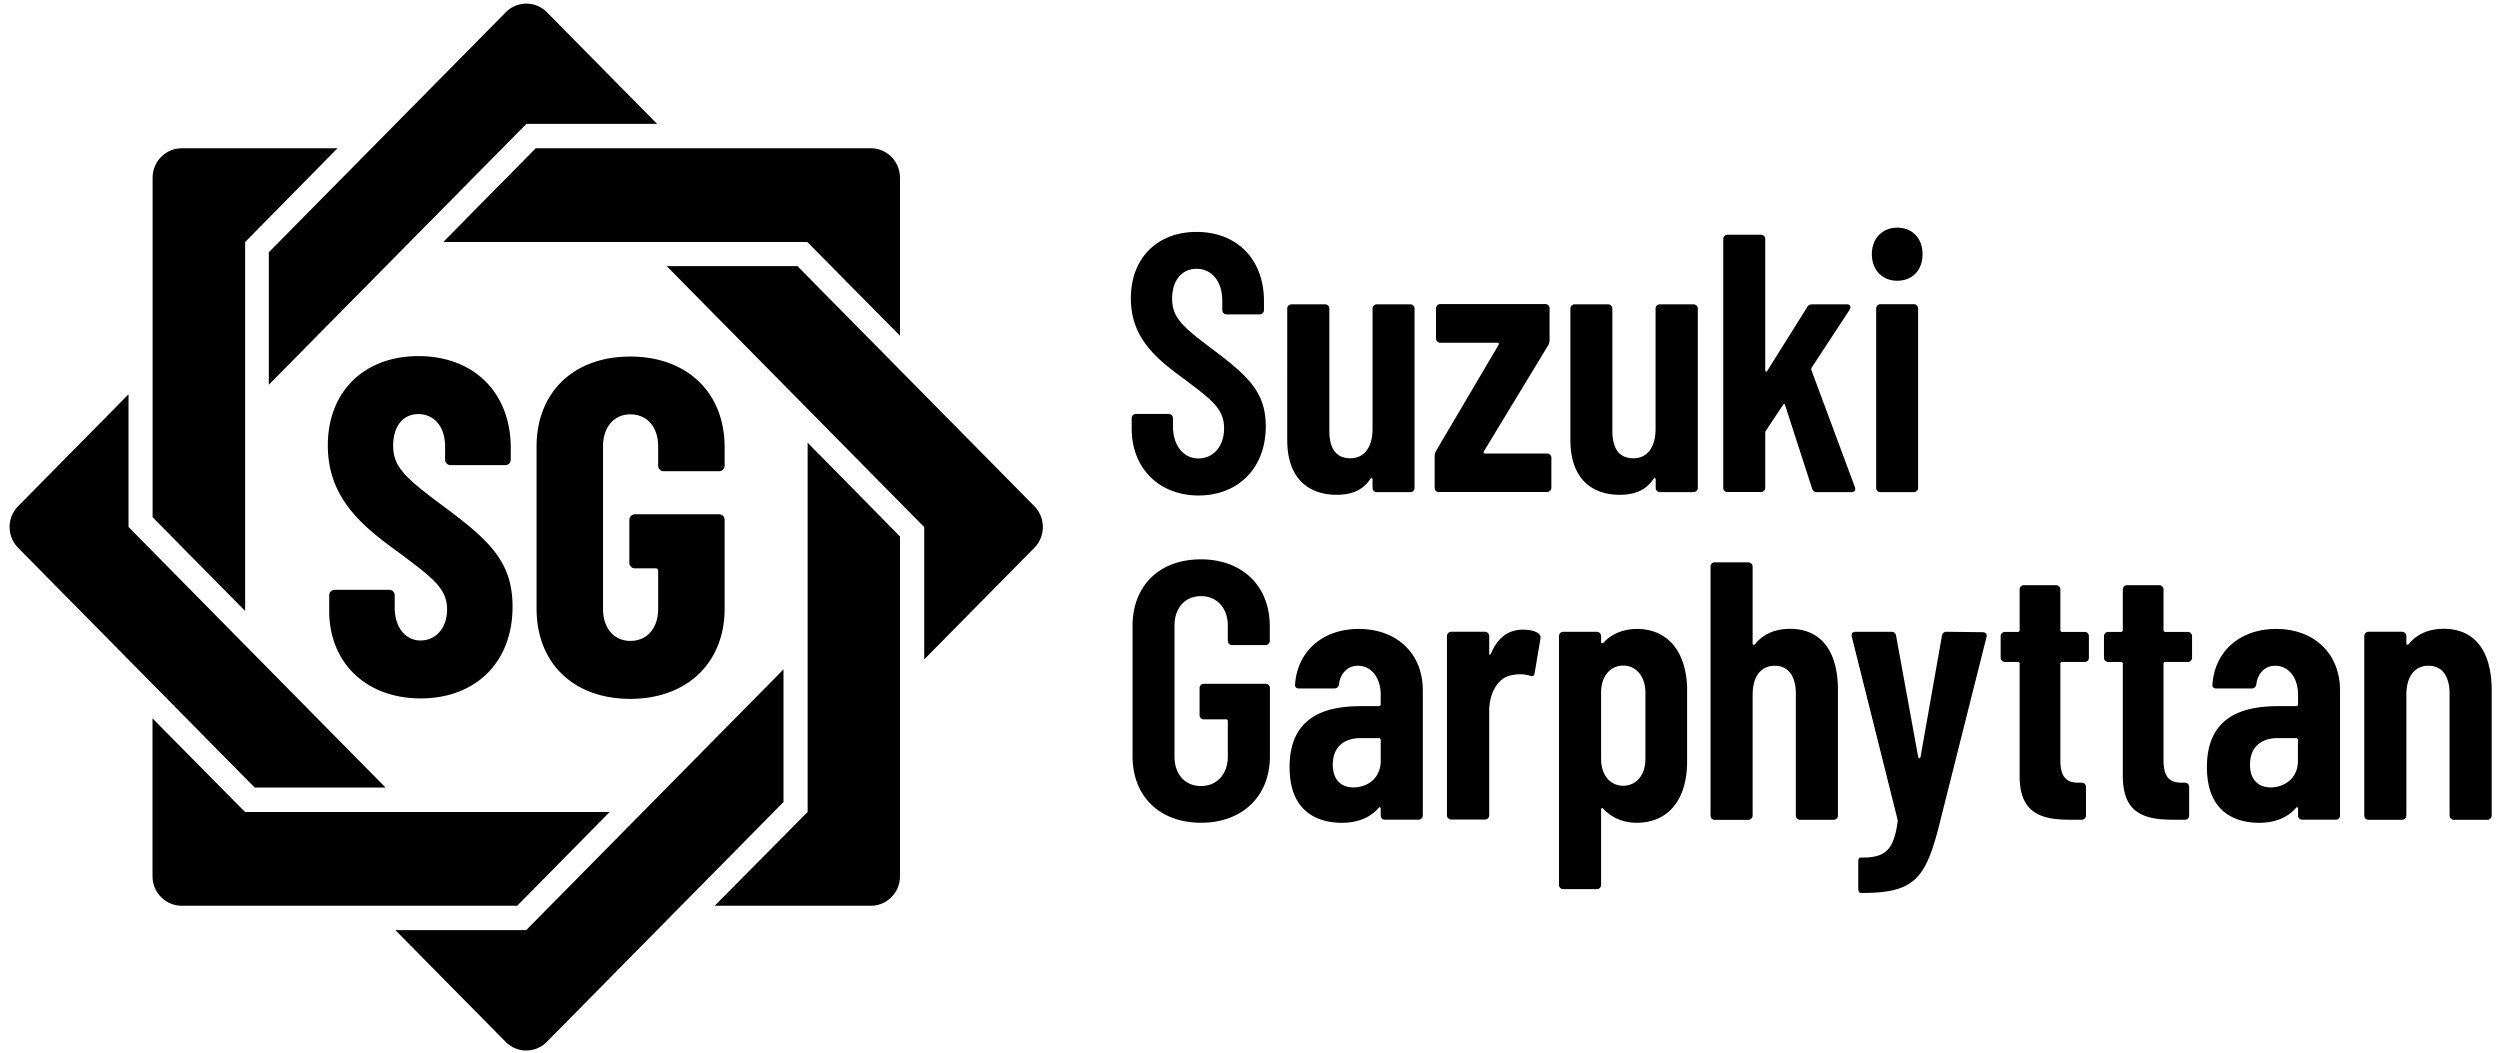 <svg width="95" height="40" fill="none" xmlns="http://www.w3.org/2000/svg"><g clip-path="url(#clip0)" fill="#000"><path d="M29.778 30.471l-9 9.12a1.095 1.095 0 01-1.563 0l-4.19-4.245h4.969l9.779-9.91v5.035h.005z"/><path d="M30.69 30.855l-3.532 3.563h5.937c.61 0 1.105-.502 1.105-1.12V20.386l-3.51-3.563v14.032zM9.684 29.933L.689 20.818a1.13 1.13 0 010-1.584l4.195-4.25v5.04s6.831 6.932 9.768 9.903H9.684v.006z"/><path d="M9.31 30.855l-3.515-3.557v6c0 .618.495 1.12 1.105 1.12h12.753l3.516-3.563H9.31zM9.31 23.212l-3.511-3.557V6.754c0-.619.495-1.12 1.105-1.12h5.921l-3.51 3.562v14.016h-.006z"/><path d="M10.215 14.62c2.931-2.97 9.79-9.914 9.79-9.914h4.963L20.783.466a1.095 1.095 0 00-1.563 0l-9.005 9.12v5.034z"/><path d="M16.848 9.191l3.51-3.557h12.737c.61 0 1.105.501 1.105 1.12v6.005l-3.516-3.557v-.006H16.849v-.005z"/><path d="M25.336 10.114l9.779 9.91h.005v5.034l4.184-4.24a1.13 1.13 0 000-1.584l-9-9.12h-4.968zM43.004 16.285v-.39c0-.096.069-.165.163-.165h1.242c.095 0 .164.07.164.165v.31c0 .74.415 1.216.963 1.216.563 0 .979-.448.979-1.147 0-.742-.484-1.088-1.448-1.819-1.047-.768-2.094-1.552-2.094-3.114 0-1.552 1.02-2.528 2.494-2.528 1.543 0 2.564 1.045 2.564 2.629v.336c0 .096-.069.17-.164.17h-1.252a.164.164 0 01-.169-.17v-.363c0-.725-.4-1.2-.979-1.2-.526 0-.926.405-.926 1.13 0 .7.374 1.051 1.395 1.82 1.405 1.06 2.163 1.664 2.163 3.034 0 1.605-1.063 2.63-2.563 2.63-1.51-.011-2.532-1.046-2.532-2.544zM52.321 11.565h1.269c.094 0 .163.069.163.165v6.805a.159.159 0 01-.163.166H52.32a.159.159 0 01-.163-.166v-.31c0-.053-.042-.085-.084-.026-.305.464-.758.603-1.284.603-1.032 0-1.874-.587-1.874-2.08V11.73c0-.096.068-.165.168-.165h1.269c.095 0 .163.069.163.165v4.64c0 .698.274 1.045.8 1.045s.842-.421.842-1.12v-4.57c0-.091.069-.16.163-.16zM54.516 18.535v-1.19c0-.069.015-.138.052-.207l2.374-4.027c.026-.054.016-.086-.042-.086h-2.163a.164.164 0 01-.169-.17v-1.13c0-.097.069-.171.169-.171h3.984c.095 0 .163.069.163.17v1.19c0 .069-.016.138-.053.207l-2.442 4.027c-.026.053-.016.085.042.085h2.358c.095 0 .163.07.163.166v1.13a.159.159 0 01-.163.166h-4.11c-.095.01-.163-.064-.163-.16zM63.08 11.565h1.267c.095 0 .169.069.169.165v6.805c0 .096-.069.166-.169.166H63.08a.159.159 0 01-.163-.166v-.31c0-.053-.042-.085-.084-.026-.306.459-.758.603-1.285.603-1.031 0-1.873-.587-1.873-2.08V11.73c0-.096.068-.165.163-.165h1.268c.095 0 .164.069.164.165v4.64c0 .698.273 1.045.8 1.045.526 0 .842-.421.842-1.12v-4.57c0-.091.068-.16.168-.16zM65.484 18.535V9.09c0-.096.069-.17.163-.17h1.269c.095 0 .163.069.163.17v4.976c0 .07.058.07.084.016l1.506-2.405c.042-.086.11-.112.194-.112h1.327c.12 0 .163.096.094.208l-1.437 2.191c-.015.027-.026.07-.015.096l1.652 4.443c.043.128-.015.198-.136.198h-1.311c-.095 0-.153-.054-.179-.14l-1.021-3.156c-.016-.06-.053-.07-.084-.016l-.648.976a.179.179 0 00-.026.085v2.08a.159.159 0 01-.163.165h-1.269c-.094.01-.163-.064-.163-.16zM71.13 9.66c0-.602.4-1.008.964-1.008.579 0 .963.406.963 1.008 0 .603-.384 1.008-.963 1.008-.563 0-.963-.405-.963-1.008zm.164 8.875V11.73c0-.096.068-.171.163-.171h1.269c.094 0 .163.07.163.17v6.806a.159.159 0 01-.163.165h-1.269c-.095.006-.163-.069-.163-.165zM43.037 28.733v-4.95c0-1.536 1.032-2.528 2.595-2.528 1.558 0 2.62.992 2.62 2.544v.544c0 .096-.068.17-.162.17H46.82c-.094 0-.163-.069-.163-.17v-.57c0-.672-.416-1.12-1.02-1.12-.606 0-1.006.448-1.006 1.12v4.976c0 .672.4 1.12 1.005 1.12.605 0 1.021-.448 1.021-1.12v-1.345c0-.042-.026-.069-.068-.069h-.842a.159.159 0 01-.163-.165V26.15c0-.096.068-.165.163-.165h2.347c.095 0 .163.07.163.165v2.587c0 1.536-1.063 2.528-2.62 2.528-1.57-.005-2.6-.997-2.6-2.533zM54.067 26.231v4.752c0 .096-.068.165-.168.165H52.63a.159.159 0 01-.163-.165v-.25c0-.054-.042-.086-.084-.027-.332.378-.816.56-1.395.56-.784 0-1.984-.31-1.984-2.112 0-1.803 1.184-2.32 2.69-2.32h.705c.042 0 .068-.027.068-.07v-.362c0-.672-.374-1.104-.868-1.104-.385 0-.663.282-.716.698-.016.112-.084.166-.18.166h-1.336c-.11 0-.168-.054-.153-.166.095-1.274 1.074-2.096 2.411-2.096 1.437-.005 2.442.918 2.442 2.331zm-1.6 2.683v-.795c0-.043-.026-.07-.068-.07h-.706c-.62 0-1.047.337-1.047 1.009 0 .602.342.864.784.864.516 0 1.037-.336 1.037-1.008zM58.453 24.065c.084.06.094.128.084.208l-.221 1.302c-.016.128-.084.138-.195.096a1.378 1.378 0 00-.663-.016c-.51.07-.868.656-.868 1.354v3.968c0 .096-.069.166-.169.166h-1.268a.163.163 0 01-.169-.166v-6.8c0-.096.069-.17.169-.17h1.268c.095 0 .169.07.169.17v.64c0 .07.042.086.068.016.221-.528.595-.906 1.216-.906.263 0 .458.053.579.138zM64.11 26.162v2.853c-.026 1.397-.731 2.25-1.915 2.25-.416 0-.895-.127-1.269-.533-.042-.042-.084-.026-.084.027v2.864c0 .096-.068.165-.168.165h-1.269a.159.159 0 01-.163-.165v-9.445c0-.096.069-.17.163-.17h1.269c.095 0 .168.068.168.17v.224c0 .053.058.053.11 0 .359-.379.843-.502 1.243-.502 1.21-.005 1.89.907 1.916 2.262zm-2.426-.87c-.494 0-.842.406-.842 1.02v2.527c0 .613.342 1.019.842 1.019.495 0 .842-.406.842-1.019v-2.528c0-.597-.347-1.019-.842-1.019zM69.842 26.231v4.752c0 .096-.068.17-.163.17H68.41a.164.164 0 01-.168-.17V26.36c0-.672-.29-1.061-.8-1.061-.526 0-.842.405-.842 1.104v4.581c0 .096-.068.17-.168.17h-1.269c-.095 0-.163-.069-.163-.17v-9.45c0-.097.068-.166.163-.166h1.269c.094 0 .168.07.168.165v2.923c0 .054.058.07.11 0 .358-.432.853-.56 1.311-.56 1.2 0 1.821.87 1.821 2.336zM70.614 33.762v-1.008c0-.096.027-.166.069-.166h.068c.853 0 1.216-.24 1.363-1.397 0-.027-.016-.053-.016-.085l-1.731-6.918c-.026-.128.042-.18.153-.18h1.352c.095 0 .163.042.18.154l.841 4.613c.016.053.069.053.085 0l.815-4.613c.016-.112.084-.155.18-.155l1.362.016c.11 0 .18.059.153.181l-1.847 7.34c-.495 1.844-.927 2.388-2.853 2.388h-.084c-.058 0-.09-.069-.09-.17zM79.215 25.154h-.853c-.042 0-.068.027-.068.07v3.663c0 .683.263.864.716.854h.094c.095 0 .163.069.163.165v1.077a.159.159 0 01-.163.166h-.468c-1.116 0-1.89-.278-1.89-1.664v-4.262c0-.042-.026-.07-.068-.07h-.484a.163.163 0 01-.169-.164v-.811c0-.096.069-.165.169-.165h.484c.042 0 .068-.027.068-.07v-1.536c0-.096.069-.17.164-.17h1.215c.095 0 .169.069.169.17v1.536c0 .043.026.07.068.07h.853c.095 0 .163.069.163.165v.81c.005.097-.063.166-.163.166zM83.135 25.154h-.852c-.042 0-.069.027-.069.07v3.663c0 .683.264.864.716.854h.095c.095 0 .163.069.163.165v1.077a.159.159 0 01-.163.166h-.469c-1.115 0-1.889-.278-1.889-1.664v-4.262c0-.042-.026-.07-.069-.07h-.484a.159.159 0 01-.163-.164v-.811c0-.096.069-.165.163-.165h.484c.043 0 .069-.027.069-.07v-1.536c0-.096.068-.17.168-.17h1.216c.095 0 .163.069.163.17v1.536c0 .043.027.07.069.07h.852c.095 0 .163.069.163.165v.81a.159.159 0 01-.163.166zM88.921 26.231v4.752a.159.159 0 01-.163.165H87.49a.159.159 0 01-.164-.165v-.25c0-.054-.042-.086-.084-.027-.331.378-.816.56-1.395.56-.784 0-1.984-.31-1.984-2.112 0-1.803 1.184-2.32 2.69-2.32h.705c.042 0 .068-.027.068-.07v-.362c0-.672-.373-1.104-.868-1.104-.384 0-.663.282-.716.698-.016.112-.084.166-.179.166h-1.337c-.11 0-.168-.054-.152-.166.094-1.274 1.073-2.096 2.416-2.096 1.426-.005 2.431.918 2.431 2.331zm-1.6 2.683v-.795c0-.043-.026-.07-.068-.07h-.706c-.62 0-1.047.337-1.047 1.009 0 .602.347.864.784.864.51 0 1.037-.336 1.037-1.008zM94.684 26.231v4.752c0 .096-.069.17-.163.17h-1.269a.164.164 0 01-.168-.17v-4.624c0-.672-.29-1.061-.8-1.061-.526 0-.842.405-.842 1.104v4.581c0 .096-.069.17-.169.17h-1.268c-.095 0-.163-.069-.163-.17v-6.805c0-.096.068-.171.163-.171h1.268c.095 0 .169.07.169.17v.278c0 .053.052.07.11 0 .358-.432.853-.56 1.31-.56 1.2 0 1.822.87 1.822 2.336zM12.51 23.212v-.581c0-.128.09-.219.216-.219h2.057c.127 0 .216.09.216.219v.453c0 .763.41 1.254.984 1.254.574 0 1.006-.47 1.006-1.18 0-.778-.521-1.178-1.737-2.09-1.327-.965-2.795-2.032-2.795-4.138 0-2.07 1.4-3.398 3.442-3.398 2.116 0 3.51 1.398 3.51 3.488v.438c0 .128-.089.218-.215.218H17.13a.209.209 0 01-.216-.218v-.491c0-.747-.41-1.232-1.021-1.232-.558 0-.953.437-.953 1.2 0 .763.41 1.179 1.669 2.123 1.863 1.38 2.868 2.18 2.868 3.994 0 2.144-1.431 3.488-3.495 3.488-2.09-.005-3.473-1.37-3.473-3.328zM20.389 23.122v-6.139c0-2.09 1.416-3.434 3.563-3.434 2.131 0 3.584 1.344 3.584 3.45v.688c0 .128-.09.219-.216.219h-2.095a.209.209 0 01-.215-.219v-.725c0-.725-.41-1.216-1.058-1.216-.627 0-1.037.49-1.037 1.216v6.176c0 .725.41 1.216 1.037 1.216.647 0 1.058-.49 1.058-1.216v-1.45c0-.054-.037-.091-.09-.091h-.79a.209.209 0 01-.215-.22v-1.615c0-.128.09-.219.216-.219h3.19c.126 0 .215.09.215.219v3.36c0 2.09-1.453 3.435-3.584 3.435-2.148 0-3.563-1.344-3.563-3.435z"/></g><defs><clipPath id="clip0"><path fill="#fff" transform="translate(.219)" d="M0 0h94.737v40H0z"/></clipPath></defs></svg>